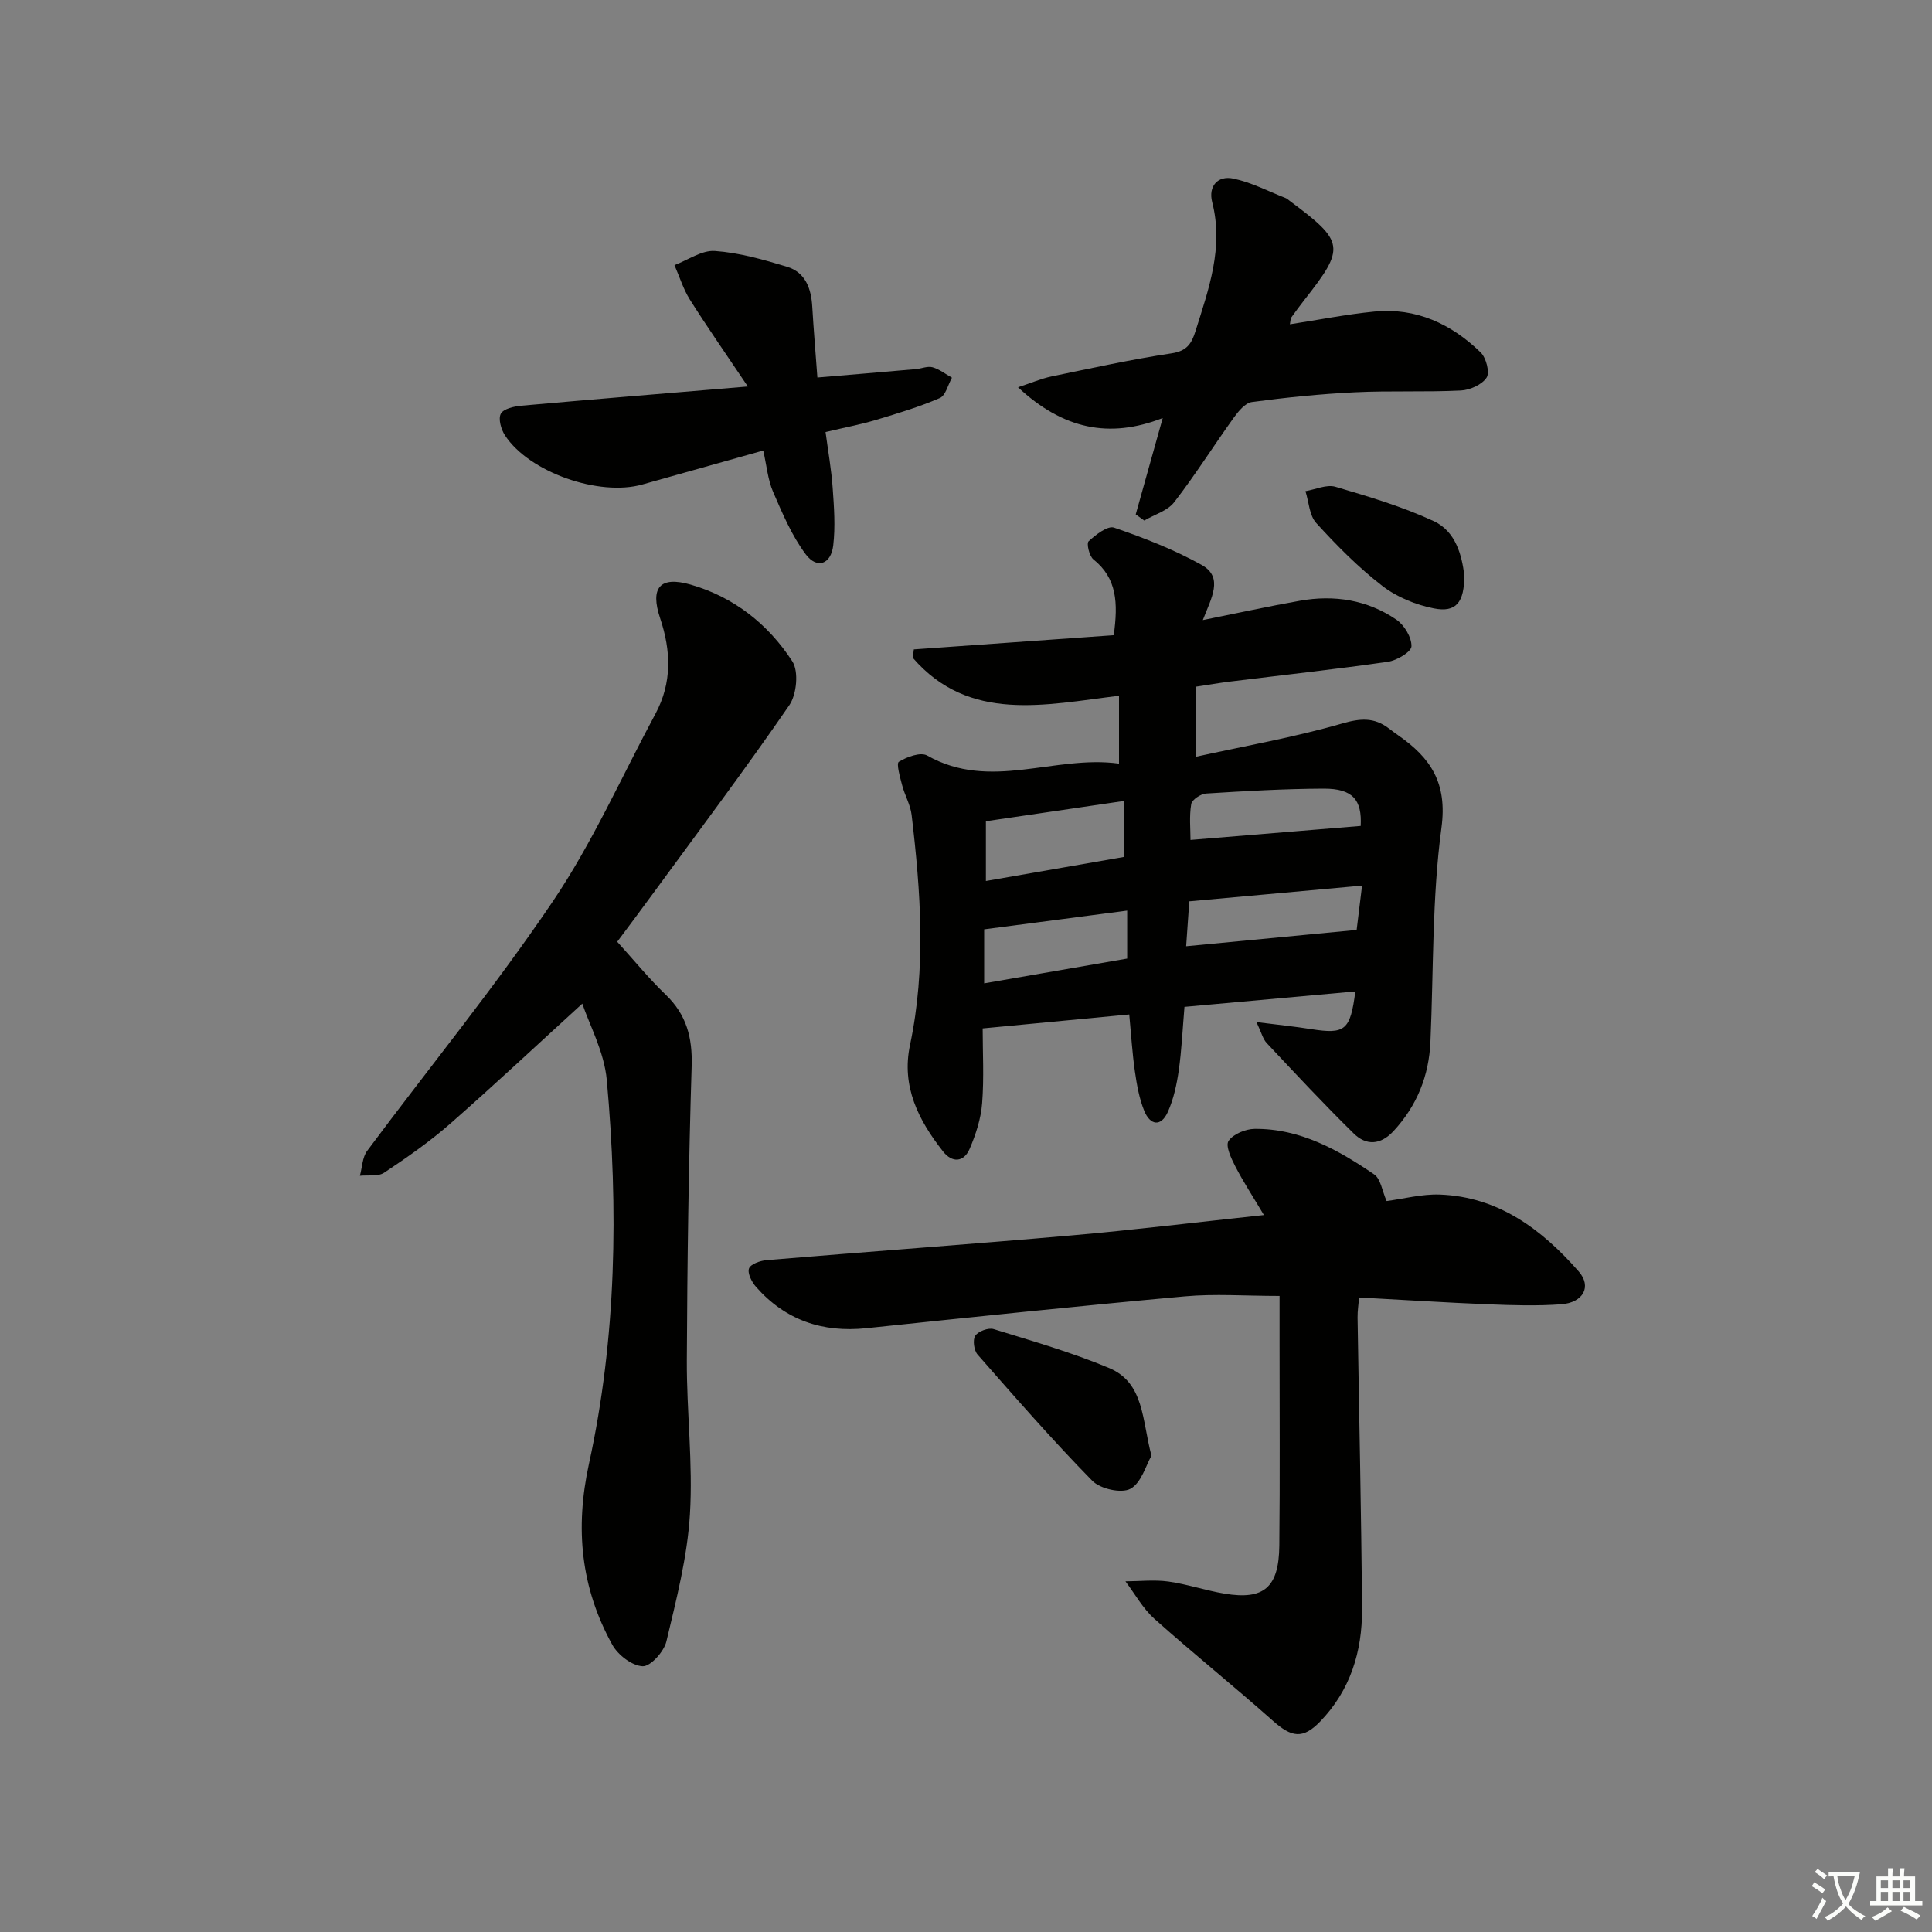 <svg enable-background="new 0 0 400 400" viewBox="0 0 400 400" xmlns="http://www.w3.org/2000/svg"><rect x="0" y="0" width="400" height="400" fill="#808080" stroke="none"/><path d="m377.9 391.2c-.2.3-.4.5-.6.8-.7-.6-1.4-1-2.2-1.5.2-.3.4-.5.5-.8.6.4 1.4.8 2.3 1.5zm-1.8 6.1c-.2-.2-.5-.4-.9-.6.4-.6.8-1.2 1.2-1.9s.7-1.3.9-1.9c.3.3.5.5.8.7-.7 1.3-1.4 2.6-2 3.7zm2.2-9c-.3.3-.5.5-.6.8-.6-.6-1.3-1.1-2-1.5.3-.3.5-.5.6-.7.6.5 1.3.9 2 1.4zm.3.2v-.9h2 4.5c-.3 1.3-.6 2.5-1 3.6s-.9 2.1-1.4 3c.4.5 1 1 1.6 1.4s1.2.8 1.9 1.1c-.3.2-.5.4-.8.8-.4-.3-1-.7-1.6-1.2s-1.2-1.1-1.6-1.6c-.5.6-1.1 1.1-1.7 1.6s-1.4.9-2.1 1.4c-.1-.3-.3-.5-.7-.8.6-.2 1.2-.5 1.9-1s1.4-1.1 2-1.8c-.5-.8-.9-1.6-1.2-2.5s-.6-2-.8-3.2c-.4.1-.7.1-1 .1zm2.5 2.7c.3 1 .7 1.7 1 2.2.3-.5.6-1.1 1-2s.6-1.9.9-3h-3.2-.4c.1.9.3 1.8.7 2.8z" fill="#fbfcfa"/><path d="m396.5 388.5v1.5 3.6h1.5v.9c-.4 0-1 0-1.7 0h-7.9c-.5 0-.9 0-1.2 0v-.9h1.3v-3.5c0-.7 0-1.2 0-1.6h2.4c0-.8 0-1.4 0-1.7h1c0 .3-.1.8-.1 1.7h1.5c0-.8 0-1.4 0-1.7h1c0 .3-.1.9-.1 1.7zm-8.2 9.2c-.2-.3-.5-.5-.8-.8.8-.3 1.4-.6 1.9-.9s1-.7 1.4-1.1c.3.3.6.5.9.8-1.6 1-2.8 1.6-3.4 2zm2.6-6.8v-1.6h-1.5v1.6zm0 2.7v-1.9h-1.5v1.9zm2.4-2.7v-1.6h-1.5v1.6zm0 2.7v-1.9h-1.5v1.9zm.2 2 .7-.8c.4.2.9.5 1.6.8s1.3.7 1.8 1c-.3.3-.5.6-.8.8-.4-.3-1.5-1-3.3-1.8zm2-4.7v-1.6h-1.4v1.6zm0 2.7v-1.9h-1.4v1.9z" fill="#fbfcfa"/><g fill="#010100"><path d="m249.03 128.38c7.16-1.44 13.6-2.85 20.09-4 7.13-1.27 13.99-.19 20 3.92 1.63 1.12 3.16 3.67 3.11 5.51-.03 1.15-3.02 2.93-4.85 3.2-10.85 1.56-21.75 2.75-32.62 4.09-2.29.28-4.57.68-7.22 1.08v14.51c10.24-2.25 20.43-4.04 30.32-6.89 3.8-1.1 6.63-1.31 9.67 1 .66.5 1.33 1.01 2.01 1.48 6.66 4.64 10.15 9.81 8.9 19.09-1.96 14.6-1.63 29.51-2.28 44.29-.31 7.08-2.77 13.23-7.62 18.49-2.73 2.96-5.69 3.06-8.28.51-6.17-6.06-12.08-12.4-18-18.71-.8-.85-1.09-2.17-2.12-4.34 4.5.57 7.9.91 11.28 1.45 7.07 1.11 8.15.29 9.19-7.8-11.78 1.06-23.43 2.12-35.38 3.2-.39 4.62-.58 8.92-1.18 13.16-.42 2.91-1.06 5.9-2.25 8.57-1.42 3.18-3.67 2.79-4.89-.19-1.05-2.56-1.54-5.4-1.94-8.16-.54-3.75-.77-7.54-1.17-11.81-10.08.96-19.9 1.9-30.35 2.89 0 4.92.3 10.23-.11 15.49-.25 3.2-1.3 6.45-2.58 9.43-1.21 2.82-3.62 2.96-5.5.57-5.08-6.45-8.68-13.45-6.85-22.07 3.36-15.86 2.21-31.75.33-47.63-.25-2.09-1.42-4.05-1.96-6.13-.43-1.65-1.25-4.51-.68-4.86 1.65-1.02 4.49-2.06 5.85-1.3 13.11 7.42 26.32-.16 39.73 1.68 0-5.11 0-9.18 0-14.05-15.29 1.85-31.03 5.65-42.7-7.86.07-.58.15-1.16.22-1.74 13.88-.99 27.76-1.97 41.39-2.94.92-6.69.67-11.79-4.2-15.68-.87-.69-1.48-3.34-1-3.77 1.47-1.35 3.93-3.28 5.27-2.82 6.21 2.13 12.42 4.54 18.14 7.73 4.61 2.58 1.96 6.89.23 11.41zm-16.26 37.44c-9.88 1.45-19.15 2.82-28.65 4.21v12.37c9.69-1.69 19.11-3.33 28.65-4.99 0-3.81 0-7.24 0-11.59zm49.23 17.54c-12.53 1.14-24.13 2.19-35.77 3.25-.24 3.39-.43 6.12-.65 9.3 11.87-1.14 23.38-2.24 35.3-3.38.28-2.28.65-5.33 1.12-9.17zm-48.63 5.17c-10.12 1.33-19.76 2.59-29.61 3.88v11.18c10.12-1.75 19.81-3.43 29.61-5.13 0-3.32 0-6.1 0-9.93zm48.35-17.53c.28-5.37-1.61-7.74-7.66-7.72-8.12.03-16.24.5-24.34 1.01-1.12.07-2.94 1.28-3.09 2.19-.43 2.53-.15 5.18-.15 7.42 11.75-.97 23.23-1.91 35.24-2.9z"/><path d="m261.68 251.56c-2.3-3.87-4.28-6.89-5.92-10.07-.85-1.65-2.08-4.26-1.4-5.27.96-1.43 3.52-2.48 5.4-2.5 9.4-.09 17.29 4.34 24.75 9.43 1.36.93 1.65 3.42 2.57 5.51 3.53-.46 7.29-1.47 11.01-1.34 12.17.45 21.15 7.24 28.76 15.91 2.78 3.17.91 6.48-3.62 6.81-4.96.36-9.98.21-14.96.01-8.79-.35-17.57-.92-26.88-1.42-.11 1.36-.34 2.76-.32 4.16.31 20.14.78 40.27.92 60.41.06 8.71-2.42 16.77-8.66 23.22-3.59 3.71-5.92 3.29-9.77-.13-8.07-7.17-16.49-13.93-24.54-21.12-2.4-2.14-4.03-5.15-6.01-7.77 2.97-.01 5.98-.36 8.89.04 3.92.55 7.73 1.86 11.64 2.51 8.15 1.36 11.24-1.28 11.33-9.95.15-13.99.04-27.99.05-41.98 0-3.12 0-6.24 0-9.71-7.11 0-13.41-.48-19.63.09-21.99 1.99-43.95 4.29-65.91 6.59-9.1.95-16.77-1.66-22.84-8.54-.89-1.01-1.82-2.82-1.47-3.82.32-.91 2.32-1.62 3.64-1.73 21.03-1.76 42.09-3.28 63.11-5.12 12.9-1.13 25.76-2.71 39.86-4.22z"/><path d="m127.79 194.98c3.51 3.87 6.56 7.62 10.03 10.95 4.31 4.14 5.56 8.87 5.38 14.8-.63 20.29-.91 40.6-1 60.9-.05 10.64 1.29 21.33.64 31.91-.54 8.84-2.81 17.62-4.87 26.3-.5 2.11-3.28 5.2-4.91 5.14-2.2-.09-5.12-2.33-6.29-4.45-6.51-11.78-7.76-24.05-4.83-37.47 5.72-26.17 6.09-52.83 3.69-79.44-.53-5.87-3.63-11.5-5.07-15.83-9.32 8.5-18.23 16.86-27.41 24.91-4.24 3.71-8.91 6.96-13.61 10.09-1.26.84-3.33.46-5.03.64.48-1.73.5-3.81 1.5-5.15 12.81-17.22 26.43-33.87 38.43-51.63 8.24-12.19 14.27-25.86 21.27-38.88 3.45-6.42 3.23-13 .97-19.75-2.13-6.35-.07-8.82 6.32-6.98 8.93 2.56 16.06 8.2 21.04 15.88 1.36 2.09.91 6.85-.62 9.08-9.03 13.13-18.62 25.88-28.04 38.75-2.43 3.33-4.92 6.65-7.59 10.23z"/><path d="m235.14 106.5c1.78-6.36 3.57-12.72 5.59-19.95-11.11 4.33-20.67 2.29-29.96-6.37 2.83-.93 4.83-1.8 6.93-2.24 8.28-1.71 16.54-3.53 24.89-4.79 3.14-.47 4.12-2.02 4.92-4.58 2.73-8.71 5.87-17.3 3.46-26.72-.84-3.28 1.14-5.56 4.37-4.88 3.73.78 7.25 2.63 10.85 4.04.3.12.55.37.82.57 11.41 8.48 11.58 9.66 3.02 20.55-.92 1.18-1.81 2.38-2.68 3.6-.17.24-.14.61-.29 1.41 5.93-.91 11.67-2.06 17.47-2.63 8.66-.86 15.95 2.56 22.02 8.45 1.14 1.11 1.93 4.14 1.24 5.21-.95 1.47-3.45 2.59-5.34 2.68-7.31.36-14.65.01-21.96.37-7.12.35-14.23 1.07-21.3 2.02-1.4.19-2.82 1.94-3.79 3.29-4.15 5.78-7.95 11.83-12.3 17.45-1.38 1.79-4.09 2.55-6.19 3.79-.6-.42-1.18-.84-1.77-1.27z"/><path d="m154.83 80.02c-4.58-6.82-8.42-12.32-11.99-17.98-1.38-2.19-2.15-4.76-3.2-7.15 2.8-1.05 5.67-3.13 8.38-2.93 5.04.36 10.06 1.79 14.93 3.27 3.81 1.16 5 4.5 5.22 8.27.27 4.62.66 9.23 1.06 14.66 7-.59 13.71-1.15 20.41-1.74 1.15-.1 2.4-.67 3.43-.38 1.43.4 2.69 1.41 4.02 2.16-.82 1.45-1.3 3.68-2.51 4.21-4.24 1.83-8.71 3.18-13.15 4.51-3.16.95-6.43 1.56-10.51 2.53.52 3.92 1.21 7.76 1.48 11.63.28 3.94.57 7.95.11 11.85s-3.35 4.94-5.67 1.86c-2.9-3.86-4.85-8.5-6.79-12.98-1.09-2.53-1.32-5.42-2.03-8.53-8.57 2.41-16.8 4.71-25.02 7.03-8.96 2.54-23.46-2.53-28.45-10.17-.81-1.23-1.43-3.42-.86-4.48.55-1.03 2.72-1.52 4.23-1.66 15.02-1.34 30.04-2.56 46.91-3.98z"/><path d="m238.4 301.39c-1.14 1.96-2.09 5.63-4.36 6.85-1.87 1.01-6.24.03-7.89-1.66-8.24-8.4-15.99-17.29-23.76-26.14-.75-.86-1.04-3.05-.47-3.89.64-.93 2.72-1.71 3.81-1.37 8.04 2.48 16.17 4.82 23.91 8.06 7.29 3.07 6.78 10.74 8.76 18.15z"/><path d="m303.16 119.01c.05 5.75-1.71 7.86-6.3 6.95-3.74-.74-7.67-2.34-10.67-4.66-4.96-3.83-9.44-8.36-13.67-13.01-1.44-1.57-1.53-4.37-2.24-6.6 2.08-.35 4.38-1.44 6.2-.91 6.9 2.03 13.86 4.1 20.36 7.11 4.67 2.17 5.83 7.29 6.32 11.12z"/></g></svg>